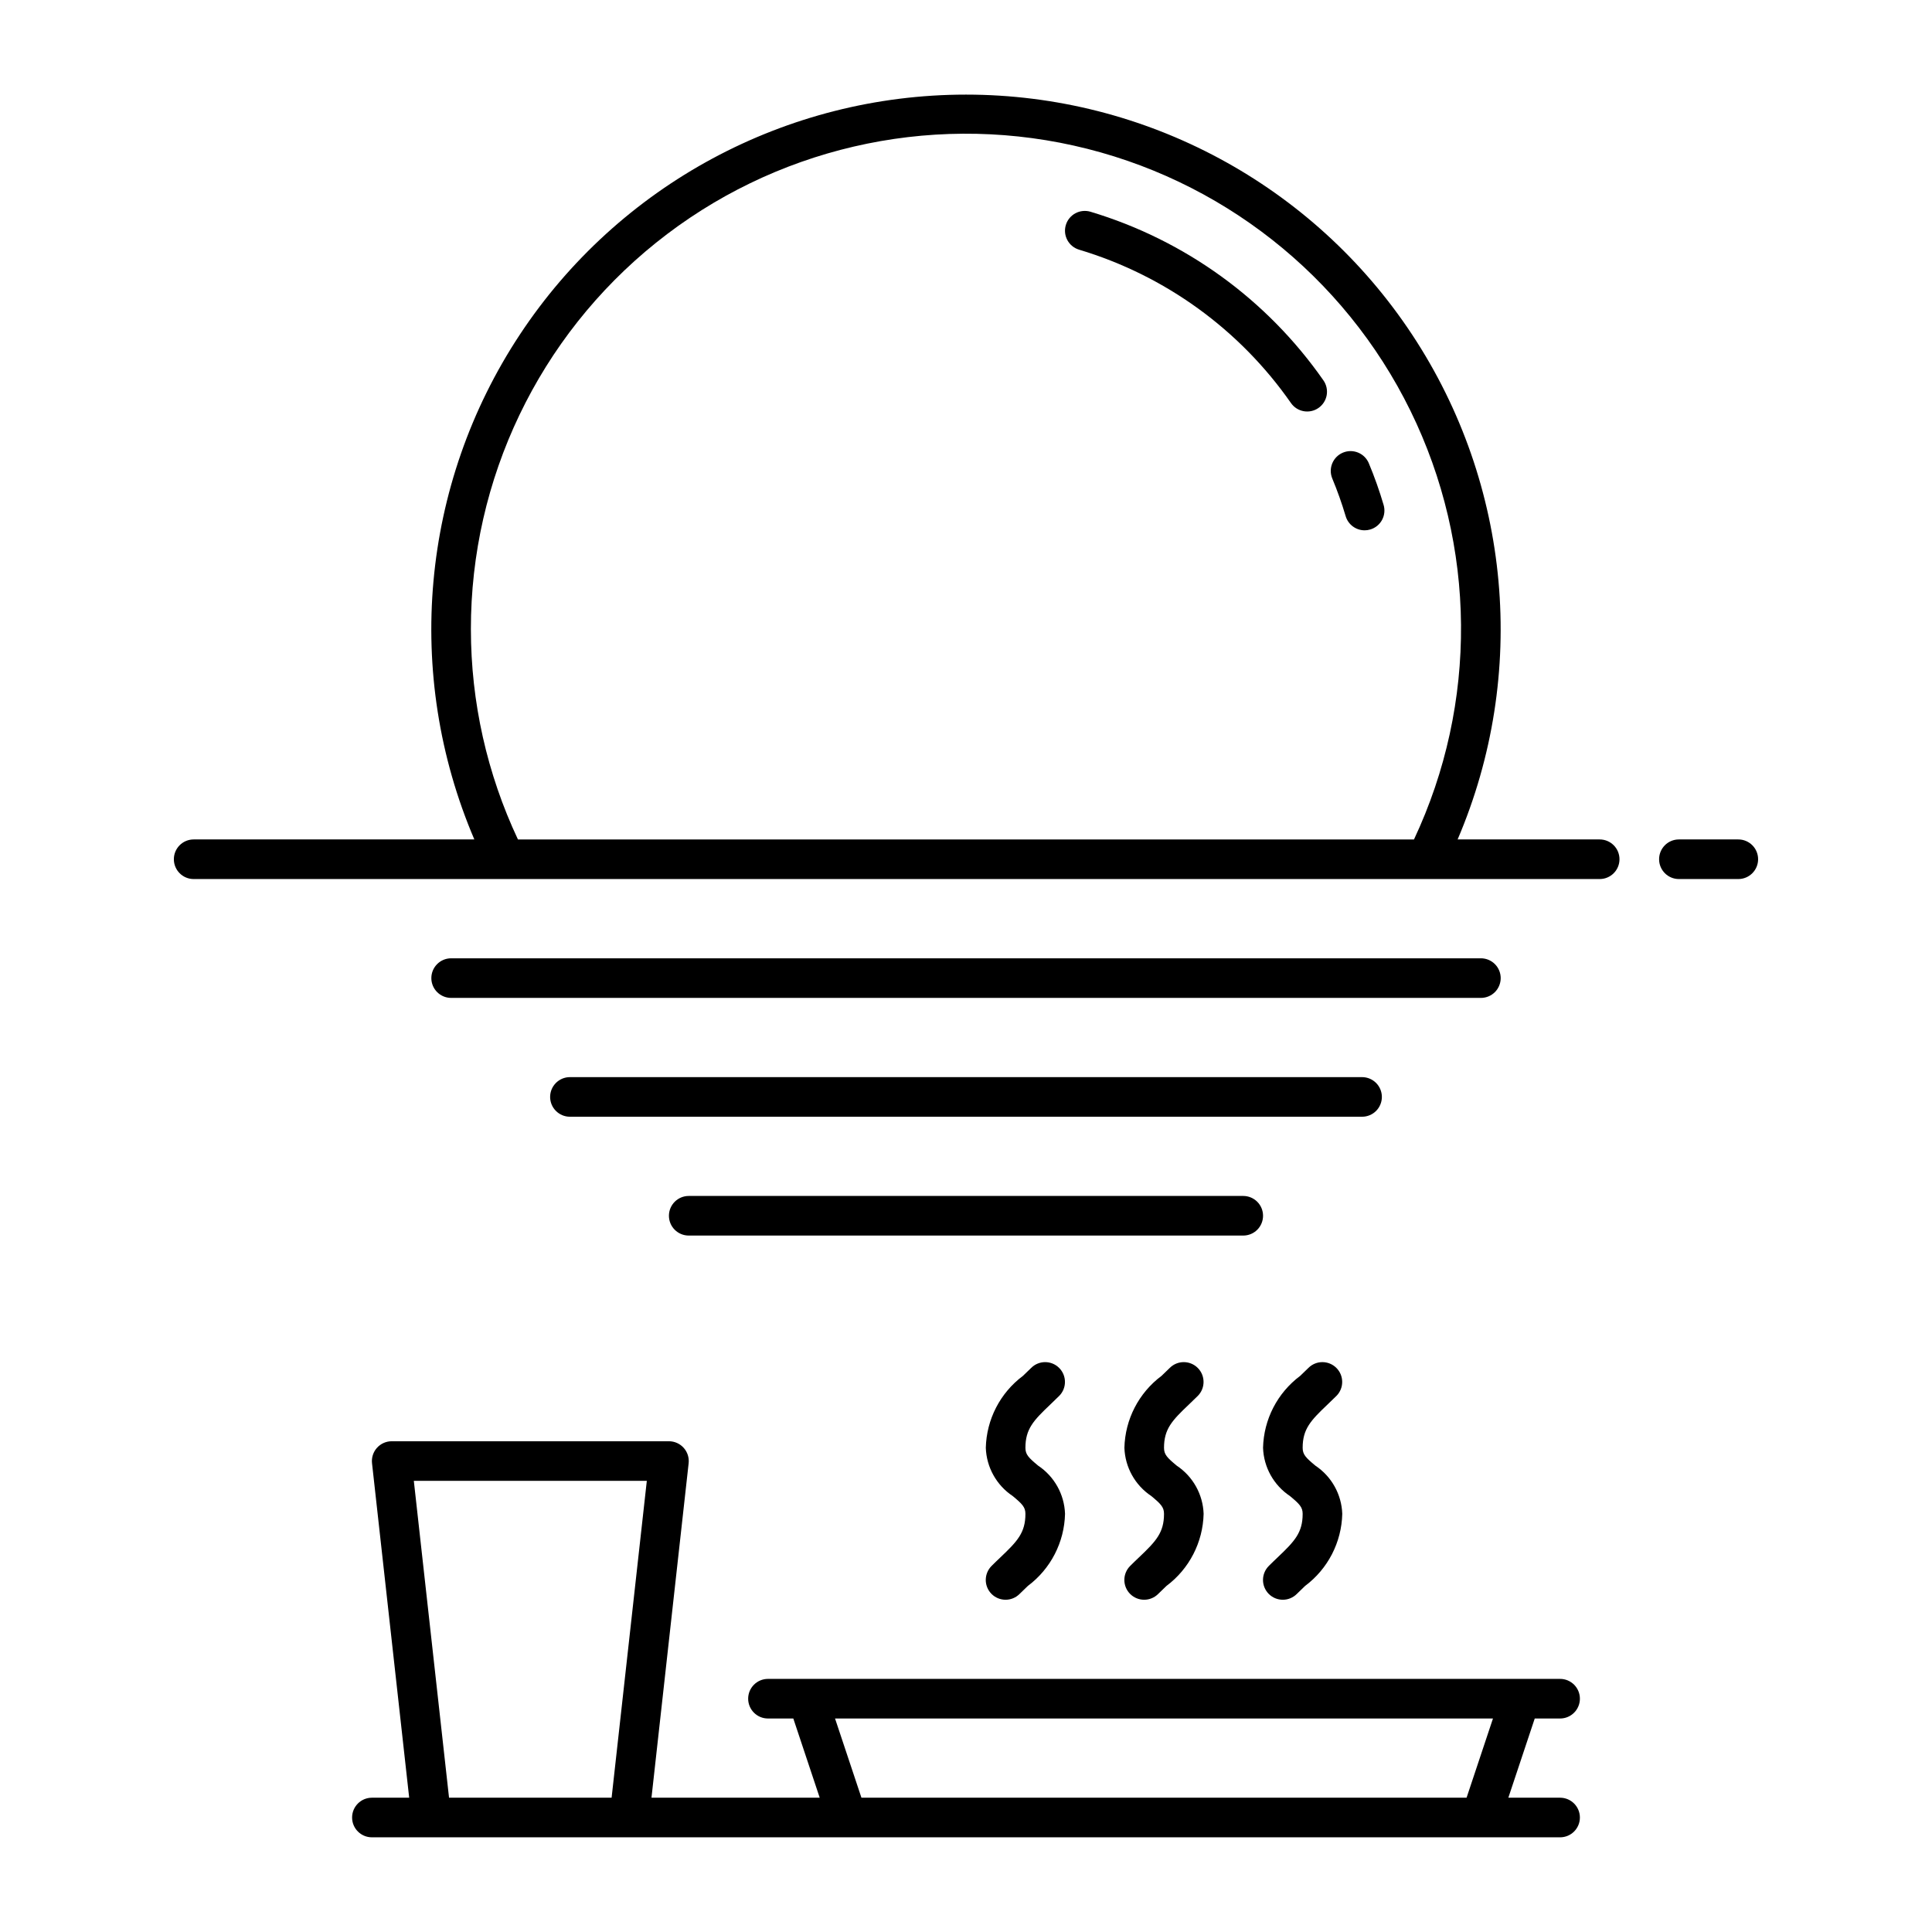 <?xml version="1.0" encoding="UTF-8"?>
<!-- The Best Svg Icon site in the world: iconSvg.co, Visit us! https://iconsvg.co -->
<svg fill="#000000" width="800px" height="800px" version="1.1" viewBox="144 144 512 512" xmlns="http://www.w3.org/2000/svg">
 <g>
  <path d="m557.44 599.42c2.898 0 5.25-2.348 5.25-5.246 0-2.898-2.352-5.25-5.25-5.25h-209.92c-2.898 0-5.25 2.352-5.25 5.25 0 2.898 2.352 5.246 5.25 5.246h6.715l6.996 20.992h-44.582l9.848-88.637c0.164-1.484-0.312-2.965-1.309-4.078s-2.418-1.75-3.91-1.75h-73.473c-1.492 0-2.914 0.637-3.91 1.75-0.996 1.113-1.469 2.594-1.305 4.078l9.848 88.637h-9.879c-2.898 0-5.25 2.352-5.25 5.25 0 2.898 2.352 5.246 5.25 5.246h314.88c2.898 0 5.25-2.348 5.25-5.246 0-2.898-2.352-5.25-5.25-5.25h-13.711l6.996-20.992zm-294.44 20.992-9.332-83.969h61.746l-9.332 83.969zm109.29 0-6.996-20.992h174.36l-6.996 20.992z"/>
  <path d="m422.32 516.23c0.785-0.746 1.582-1.508 2.383-2.309 2.035-2.051 2.027-5.363-0.016-7.406-2.043-2.043-5.352-2.051-7.402-0.016-0.738 0.738-1.477 1.438-2.199 2.125-6.031 4.504-9.656 11.531-9.836 19.059 0.176 5.164 2.832 9.926 7.133 12.785 2.543 2.117 3.363 2.953 3.363 4.719 0 5.004-2.137 7.262-6.59 11.496-0.777 0.742-1.574 1.496-2.367 2.293v0.004c-0.992 0.984-1.547 2.32-1.551 3.715-0.004 1.395 0.551 2.731 1.535 3.719 0.988 0.984 2.328 1.539 3.723 1.535 1.395 0 2.731-0.559 3.711-1.547 0.734-0.734 1.465-1.43 2.184-2.113 6.043-4.516 9.676-11.559 9.852-19.102-0.176-5.16-2.832-9.922-7.133-12.781-2.543-2.117-3.363-2.949-3.363-4.723 0-4.981 2.133-7.234 6.574-11.453z"/>
  <path d="m459.05 516.23c0.785-0.746 1.582-1.508 2.383-2.309 2.035-2.051 2.027-5.363-0.016-7.406s-5.356-2.051-7.406-0.016c-0.738 0.738-1.477 1.438-2.199 2.125-6.031 4.504-9.656 11.531-9.832 19.059 0.172 5.164 2.828 9.926 7.133 12.785 2.543 2.117 3.363 2.953 3.363 4.719 0 5.004-2.137 7.262-6.59 11.496-0.777 0.742-1.574 1.496-2.367 2.293l-0.004 0.004c-0.988 0.984-1.547 2.32-1.551 3.715 0 1.395 0.551 2.731 1.539 3.719 0.984 0.984 2.324 1.539 3.719 1.535 1.395 0 2.731-0.559 3.715-1.547 0.734-0.734 1.465-1.43 2.184-2.113 6.043-4.516 9.672-11.559 9.852-19.102-0.176-5.16-2.832-9.922-7.137-12.781-2.543-2.117-3.359-2.949-3.359-4.723 0-4.981 2.129-7.234 6.574-11.453z"/>
  <path d="m495.79 516.23c0.785-0.746 1.582-1.508 2.383-2.309 2.035-2.051 2.027-5.363-0.016-7.406s-5.352-2.051-7.402-0.016c-0.738 0.738-1.477 1.438-2.199 2.125-6.031 4.504-9.66 11.531-9.836 19.059 0.176 5.164 2.832 9.926 7.133 12.785 2.543 2.117 3.363 2.953 3.363 4.719 0 5.004-2.137 7.262-6.59 11.496-0.777 0.742-1.574 1.496-2.367 2.293v0.004c-0.992 0.984-1.547 2.32-1.551 3.715-0.004 1.395 0.551 2.731 1.535 3.719 0.988 0.984 2.324 1.539 3.723 1.535 1.395 0 2.731-0.559 3.711-1.547 0.734-0.734 1.465-1.43 2.184-2.113 6.043-4.516 9.676-11.559 9.852-19.102-0.176-5.16-2.832-9.922-7.133-12.781-2.543-2.117-3.363-2.949-3.363-4.723 0-4.981 2.133-7.234 6.574-11.453z"/>
  <path d="m604.67 366.46h-15.746c-2.898 0-5.246 2.348-5.246 5.246 0 2.898 2.348 5.25 5.246 5.25h15.746c2.898 0 5.246-2.352 5.246-5.25 0-2.898-2.348-5.246-5.246-5.246z"/>
  <path d="m567.93 366.46h-37.645c18.715-43.777 14.191-94.023-12.035-133.75-26.223-39.73-70.648-63.637-118.25-63.637-47.609 0-92.031 23.906-118.26 63.637-26.227 39.73-30.746 89.977-12.035 133.75h-74.383c-2.898 0-5.246 2.348-5.246 5.246 0 2.898 2.348 5.25 5.246 5.25h372.61c2.898 0 5.25-2.352 5.25-5.25 0-2.898-2.352-5.246-5.25-5.246zm-299.14-55.684c-0.043-39.832 18.012-77.527 49.078-102.46 31.062-24.934 71.773-34.406 110.65-25.742 38.883 8.66 71.719 34.516 89.262 70.281 17.543 35.762 17.891 77.555 0.941 113.61h-237.46c-8.203-17.418-12.461-36.43-12.469-55.684z"/>
  <path d="m541.7 403.21c0-1.391-0.555-2.727-1.535-3.711-0.984-0.984-2.32-1.539-3.715-1.539h-272.89c-2.898 0-5.25 2.352-5.25 5.25 0 2.898 2.352 5.246 5.25 5.246h272.89c1.395 0 2.731-0.551 3.715-1.535 0.98-0.984 1.535-2.32 1.535-3.711z"/>
  <path d="m510.21 434.7c0-1.391-0.551-2.727-1.535-3.711-0.984-0.984-2.32-1.539-3.715-1.539h-209.92c-2.898 0-5.25 2.352-5.25 5.25s2.352 5.246 5.25 5.246h209.92c1.395 0 2.731-0.551 3.715-1.535 0.984-0.984 1.535-2.32 1.535-3.711z"/>
  <path d="m478.72 466.19c0-1.395-0.551-2.727-1.535-3.711s-2.32-1.539-3.711-1.539h-146.95c-2.898 0-5.25 2.352-5.25 5.25 0 2.898 2.352 5.246 5.25 5.246h146.95c1.391 0 2.727-0.551 3.711-1.535s1.535-2.32 1.535-3.711z"/>
  <path d="m432.98 200.11c-1.336-0.395-2.773-0.246-3.996 0.414-1.223 0.664-2.137 1.785-2.531 3.121-0.828 2.777 0.754 5.699 3.531 6.527 22.758 6.824 42.539 21.145 56.133 40.633 1.652 2.379 4.922 2.961 7.301 1.305 1.141-0.793 1.922-2.008 2.168-3.379 0.242-1.371-0.066-2.781-0.859-3.922-14.953-21.438-36.711-37.191-61.746-44.699z"/>
  <path d="m510.67 277.81c-1.102-3.746-2.41-7.426-3.914-11.031-1.113-2.676-4.184-3.941-6.859-2.828-2.676 1.117-3.941 4.188-2.828 6.863 1.355 3.254 2.535 6.578 3.539 9.957 0.656 2.234 2.703 3.769 5.031 3.769 0.5 0 1-0.07 1.48-0.215 1.336-0.391 2.461-1.297 3.129-2.519 0.664-1.223 0.816-2.66 0.422-3.996z"/>
 </g>
</svg>